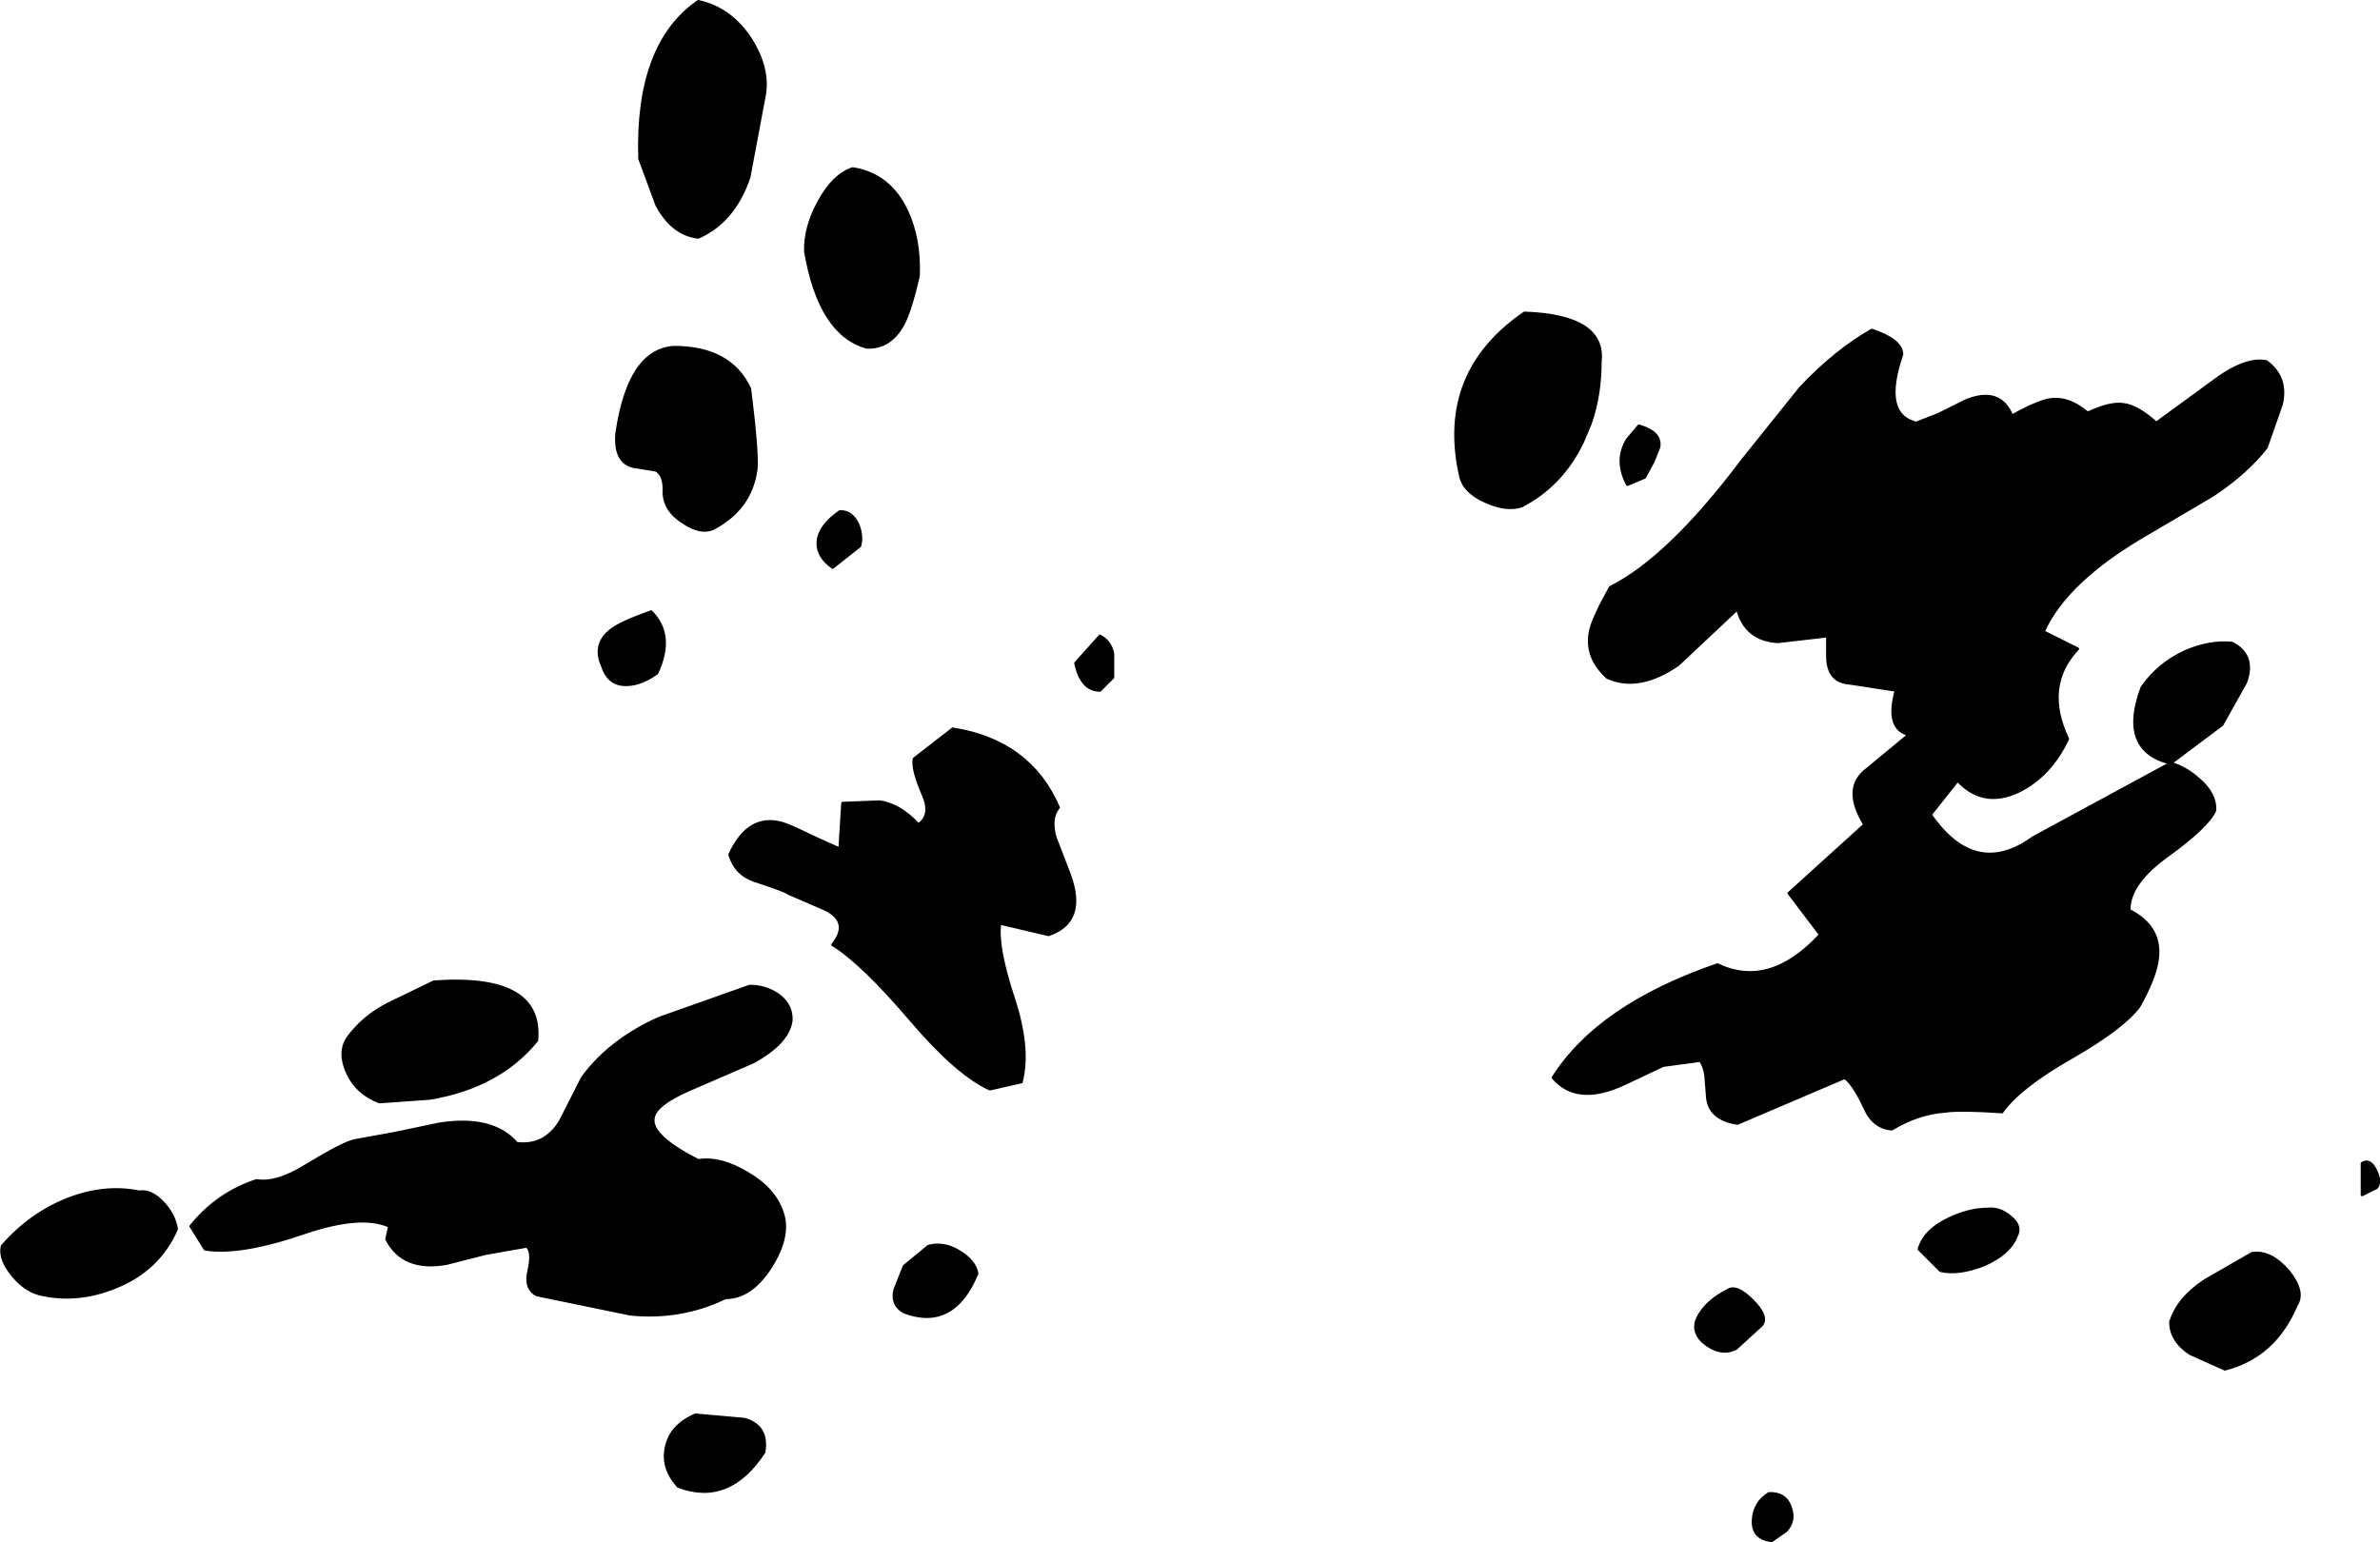 <?xml version="1.0" encoding="UTF-8" standalone="no"?>
<svg xmlns:xlink="http://www.w3.org/1999/xlink" height="107.9px" width="166.5px" xmlns="http://www.w3.org/2000/svg">
  <g transform="matrix(1.0, 0.0, 0.0, 1.0, 109.55, -23.1)">
    <path d="M23.5 47.9 Q22.05 52.1 24.5 52.7 L26.05 52.1 27.95 51.15 Q30.35 50.15 31.2 52.2 33.1 51.15 33.95 51.05 35.2 50.9 36.5 52.0 38.1 51.25 39.0 51.4 39.95 51.5 41.3 52.7 L45.2 49.85 Q47.5 48.1 49.0 48.4 50.5 49.5 50.05 51.4 L49.0 54.4 Q47.65 56.15 45.25 57.75 L40.75 60.4 Q35.0 63.7 33.4 67.3 L35.8 68.5 Q33.35 71.1 35.1 74.8 33.9 77.35 31.7 78.45 29.2 79.65 27.4 77.7 L25.5 80.1 Q28.65 84.65 32.7 81.7 L42.3 76.5 Q38.65 75.6 40.3 71.2 41.45 69.55 43.3 68.7 45.0 67.95 46.6 68.1 48.25 68.95 47.55 70.85 L45.9 73.8 42.3 76.5 Q43.35 76.8 44.3 77.65 45.45 78.65 45.4 79.8 44.9 80.95 41.9 83.1 39.35 85.0 39.4 86.8 41.6 87.9 41.4 90.05 41.3 91.35 40.1 93.5 39.0 95.0 35.35 97.1 31.75 99.15 30.5 100.9 27.65 100.7 26.55 100.85 24.6 101.0 22.8 102.1 21.5 102.0 20.9 100.6 20.1 98.9 19.5 98.5 L12.0 101.7 Q10.05 101.4 9.9 99.9 L9.8 98.6 Q9.75 97.8 9.4 97.3 L6.8 97.65 4.15 98.9 Q0.8 100.5 -0.9 98.5 2.3 93.45 10.6 90.6 14.25 92.35 17.8 88.5 L15.6 85.6 20.9 80.8 Q19.3 78.2 21.1 76.9 L24.0 74.5 Q22.35 74.1 23.1 71.4 L19.85 70.9 Q18.3 70.8 18.3 69.0 L18.3 67.6 14.8 68.0 Q12.55 67.85 12.0 65.7 L7.85 69.6 Q5.1 71.5 2.9 70.5 1.35 69.1 1.7 67.3 1.85 66.45 3.1 64.2 7.2 62.15 12.35 55.3 L16.4 50.25 Q18.85 47.65 21.4 46.2 23.5 46.9 23.5 47.9 M5.1 52.9 Q6.7 53.35 6.5 54.4 L6.1 55.4 5.5 56.5 4.3 57.0 Q3.4 55.3 4.3 53.85 L5.1 52.9 M1.15 54.05 Q-0.3 57.05 -3.1 58.5 -4.15 58.85 -5.6 58.2 -7.2 57.5 -7.4 56.3 -8.95 49.15 -2.9 45.0 2.75 45.2 2.4 48.4 2.4 50.75 1.7 52.75 L1.15 54.05 M24.0 74.5 Q28.25 74.5 27.4 77.7 28.25 74.5 24.0 74.5 M25.5 80.1 Q23.35 81.15 20.9 80.8 23.35 81.15 25.5 80.1 M56.7 106.2 L55.7 106.7 55.7 104.5 Q56.25 104.15 56.65 105.0 57.05 105.8 56.7 106.2 M44.7 112.7 L48.0 110.8 Q49.3 110.6 50.55 112.05 51.7 113.5 51.1 114.4 49.6 118.0 46.1 118.9 L43.65 117.8 Q42.3 116.9 42.3 115.6 42.8 113.95 44.7 112.7 M31.5 109.6 Q31.05 110.8 29.25 111.6 27.45 112.3 26.2 112.0 L24.7 110.5 Q25.1 109.15 26.85 108.35 28.25 107.7 29.5 107.7 30.35 107.6 31.1 108.25 31.9 108.9 31.5 109.6 M13.7 115.8 L11.9 117.45 Q10.8 118.0 9.6 117.0 8.65 116.1 9.4 115.0 10.0 114.05 11.3 113.4 11.9 112.95 13.05 114.1 14.15 115.2 13.7 115.8 M14.4 130.9 Q13.05 130.75 13.1 129.5 13.15 128.25 14.2 127.6 15.35 127.55 15.7 128.55 16.05 129.5 15.4 130.2 L14.4 130.9 M-64.8 34.2 Q-65.05 26.2 -60.7 23.2 -58.4 23.7 -57.0 25.9 -55.7 28.0 -56.1 29.9 L-57.15 35.5 Q-58.2 38.6 -60.7 39.7 -62.5 39.5 -63.6 37.45 L-64.8 34.2 M-52.25 37.2 Q-51.25 35.35 -49.9 34.9 -47.3 35.3 -46.1 37.9 -45.2 39.85 -45.3 42.4 -45.85 44.8 -46.35 45.75 -47.25 47.45 -48.9 47.4 -52.2 46.5 -53.2 40.7 -53.25 39.0 -52.25 37.2 M-59.7 60.1 Q-60.55 60.45 -61.75 59.65 -63.1 58.8 -63.1 57.5 -63.05 56.35 -63.65 56.0 L-64.85 55.8 Q-66.6 55.7 -66.4 53.4 -65.55 47.6 -62.4 47.4 -58.45 47.4 -57.1 50.3 -56.55 54.7 -56.65 55.9 -57.0 58.7 -59.7 60.1 M-50.8 58.9 Q-50.0 58.85 -49.55 59.75 -49.2 60.6 -49.4 61.3 L-51.3 62.8 Q-52.5 61.95 -52.3 60.8 -52.1 59.8 -50.8 58.9 M-63.6 70.2 Q-64.65 70.95 -65.6 71.0 -66.95 71.1 -67.4 69.7 -68.1 68.15 -66.75 67.15 -66.1 66.65 -64.0 65.9 -62.35 67.55 -63.6 70.2 M-72.0 95.9 Q-74.65 99.15 -79.5 99.95 L-83.0 100.2 Q-84.6 99.6 -85.25 98.15 -85.9 96.7 -85.2 95.7 -84.15 94.25 -82.4 93.35 L-79.2 91.8 Q-71.55 91.25 -72.0 95.9 M-63.45 94.35 L-57.1 92.1 Q-56.05 92.1 -55.2 92.65 -54.15 93.35 -54.2 94.5 -54.4 96.05 -56.85 97.4 L-61.35 99.35 Q-63.75 100.4 -63.85 101.35 -64.05 102.6 -60.7 104.3 -59.15 104.05 -57.25 105.2 -55.1 106.45 -54.7 108.4 -54.45 109.95 -55.7 111.85 -57.05 113.9 -58.8 113.9 -61.9 115.4 -65.45 115.05 L-72.0 113.7 Q-72.85 113.25 -72.55 112.0 -72.25 110.65 -72.7 110.3 L-75.55 110.8 -78.3 111.5 Q-81.35 112.05 -82.5 109.8 L-82.3 108.9 Q-84.25 108.0 -88.25 109.35 -92.75 110.9 -95.2 110.5 L-96.2 108.9 Q-94.35 106.6 -91.6 105.7 -90.2 105.95 -88.05 104.6 -85.5 103.05 -84.7 102.9 L-81.95 102.4 -78.85 101.75 Q-75.1 101.15 -73.4 103.1 -71.45 103.35 -70.35 101.55 L-68.8 98.5 Q-66.9 95.9 -63.45 94.35 M-45.6 76.2 L-42.9 74.1 Q-37.5 74.95 -35.5 79.6 -36.1 80.3 -35.75 81.65 L-34.75 84.25 Q-33.5 87.6 -36.2 88.5 L-39.6 87.7 Q-39.85 89.3 -38.65 92.95 -37.5 96.45 -38.1 98.8 L-40.3 99.3 Q-42.6 98.25 -45.8 94.5 -49.25 90.45 -51.3 89.2 -50.05 87.65 -51.75 86.75 L-54.4 85.6 Q-54.65 85.4 -56.8 84.7 -58.1 84.25 -58.5 82.9 -57.2 80.05 -54.85 80.7 -54.2 80.9 -52.8 81.6 L-50.8 82.5 -50.6 79.3 -48.0 79.2 Q-46.6 79.4 -45.3 80.8 -44.35 80.15 -44.95 78.75 -45.75 76.9 -45.6 76.2 M-31.7 70.5 L-32.6 71.4 Q-33.9 71.4 -34.3 69.5 L-32.6 67.6 Q-31.85 68.0 -31.7 68.85 L-31.7 70.5 M-99.8 106.5 Q-99.0 106.35 -98.15 107.25 -97.35 108.1 -97.2 109.1 -98.45 111.95 -101.45 113.15 -104.0 114.2 -106.5 113.7 -107.7 113.5 -108.65 112.35 -109.6 111.2 -109.4 110.3 -107.45 108.05 -104.8 107.0 -102.2 106.0 -99.8 106.5 M-42.4 110.7 Q-41.35 111.35 -41.2 112.2 -42.85 116.2 -46.3 114.9 -47.2 114.4 -46.95 113.35 L-46.3 111.7 -44.6 110.3 Q-43.5 110.0 -42.4 110.7 M-62.95 124.4 Q-62.65 122.85 -60.9 122.1 L-57.5 122.4 Q-55.8 122.85 -56.1 124.7 -58.55 128.45 -62.1 127.1 -63.25 125.85 -62.95 124.4" fill="#000000" fill-rule="evenodd" stroke="none"/>
    <path d="M23.5 47.9 Q22.05 52.1 24.5 52.7 L26.05 52.1 27.95 51.15 Q30.35 50.15 31.2 52.2 33.1 51.15 33.95 51.05 35.2 50.9 36.5 52.0 38.1 51.25 39.0 51.4 39.95 51.5 41.3 52.7 L45.2 49.85 Q47.5 48.1 49.0 48.4 50.5 49.5 50.05 51.4 L49.0 54.4 Q47.65 56.15 45.25 57.75 L40.75 60.4 Q35.0 63.7 33.4 67.3 L35.8 68.5 Q33.35 71.1 35.1 74.8 33.9 77.35 31.7 78.45 29.2 79.65 27.4 77.7 L25.5 80.1 Q28.65 84.65 32.7 81.7 L42.3 76.5 Q38.65 75.6 40.3 71.2 41.45 69.55 43.3 68.7 45.0 67.95 46.6 68.1 48.25 68.95 47.55 70.85 L45.9 73.8 42.3 76.5 Q43.35 76.8 44.3 77.65 45.45 78.65 45.4 79.8 44.9 80.95 41.9 83.1 39.35 85.0 39.4 86.8 41.6 87.9 41.4 90.05 41.3 91.35 40.1 93.5 39.0 95.0 35.35 97.1 31.75 99.15 30.5 100.9 27.65 100.7 26.55 100.85 24.6 101.0 22.8 102.1 21.5 102.0 20.9 100.6 20.1 98.9 19.5 98.5 L12.0 101.7 Q10.05 101.4 9.9 99.9 L9.8 98.6 Q9.75 97.8 9.4 97.3 L6.8 97.65 4.15 98.9 Q0.8 100.5 -0.9 98.5 2.3 93.45 10.6 90.6 14.25 92.35 17.8 88.5 L15.6 85.6 20.9 80.8 Q19.3 78.2 21.1 76.9 L24.0 74.5 Q22.35 74.1 23.1 71.4 L19.85 70.9 Q18.3 70.8 18.3 69.0 L18.3 67.6 14.8 68.0 Q12.55 67.85 12.0 65.7 L7.85 69.6 Q5.1 71.5 2.9 70.5 1.35 69.1 1.7 67.3 1.85 66.45 3.1 64.2 7.2 62.15 12.35 55.3 L16.4 50.25 Q18.85 47.65 21.4 46.2 23.5 46.9 23.5 47.9 M5.1 52.9 Q6.7 53.35 6.5 54.4 L6.1 55.4 5.5 56.5 4.3 57.0 Q3.4 55.3 4.3 53.85 L5.1 52.9 M1.15 54.05 Q-0.3 57.05 -3.1 58.5 -4.15 58.85 -5.6 58.2 -7.2 57.5 -7.4 56.3 -8.95 49.15 -2.9 45.0 2.75 45.2 2.4 48.4 2.4 50.75 1.7 52.75 L1.15 54.05 M20.9 80.8 Q23.35 81.15 25.5 80.1 M27.4 77.7 Q28.25 74.5 24.0 74.5 M56.7 106.2 L55.7 106.7 55.7 104.5 Q56.25 104.15 56.65 105.0 57.05 105.8 56.7 106.2 M44.7 112.7 L48.0 110.8 Q49.3 110.6 50.55 112.05 51.7 113.5 51.1 114.4 49.6 118.0 46.1 118.9 L43.65 117.8 Q42.3 116.9 42.3 115.6 42.8 113.95 44.7 112.7 M31.5 109.6 Q31.05 110.8 29.25 111.6 27.45 112.3 26.2 112.0 L24.7 110.5 Q25.1 109.15 26.85 108.35 28.25 107.7 29.5 107.7 30.35 107.6 31.1 108.25 31.9 108.9 31.5 109.6 M13.7 115.8 L11.9 117.45 Q10.8 118.0 9.6 117.0 8.65 116.1 9.4 115.0 10.0 114.05 11.3 113.4 11.9 112.95 13.05 114.1 14.15 115.2 13.7 115.8 M14.4 130.9 Q13.05 130.75 13.1 129.5 13.15 128.25 14.2 127.6 15.35 127.55 15.7 128.55 16.05 129.5 15.4 130.2 L14.4 130.9 M-64.8 34.2 Q-65.05 26.2 -60.7 23.2 -58.4 23.7 -57.0 25.9 -55.7 28.0 -56.1 29.9 L-57.15 35.5 Q-58.2 38.6 -60.7 39.7 -62.5 39.5 -63.6 37.45 L-64.8 34.2 M-52.25 37.2 Q-51.25 35.35 -49.9 34.9 -47.3 35.3 -46.1 37.9 -45.2 39.85 -45.3 42.4 -45.85 44.8 -46.35 45.75 -47.25 47.45 -48.9 47.4 -52.2 46.5 -53.2 40.7 -53.25 39.0 -52.25 37.2 M-59.7 60.1 Q-60.55 60.45 -61.75 59.65 -63.1 58.8 -63.1 57.5 -63.05 56.35 -63.65 56.0 L-64.85 55.8 Q-66.6 55.7 -66.4 53.4 -65.55 47.6 -62.4 47.4 -58.45 47.4 -57.1 50.3 -56.55 54.7 -56.65 55.9 -57.0 58.7 -59.7 60.1 M-50.8 58.9 Q-50.0 58.85 -49.55 59.75 -49.2 60.6 -49.4 61.3 L-51.3 62.8 Q-52.5 61.95 -52.3 60.8 -52.1 59.8 -50.8 58.9 M-63.6 70.2 Q-64.65 70.95 -65.6 71.0 -66.95 71.1 -67.4 69.7 -68.1 68.15 -66.75 67.15 -66.1 66.65 -64.0 65.9 -62.35 67.55 -63.6 70.2 M-72.0 95.9 Q-74.65 99.15 -79.5 99.95 L-83.0 100.2 Q-84.6 99.6 -85.25 98.15 -85.9 96.7 -85.2 95.7 -84.15 94.25 -82.4 93.35 L-79.2 91.8 Q-71.55 91.25 -72.0 95.9 M-63.45 94.35 L-57.1 92.1 Q-56.05 92.1 -55.2 92.65 -54.15 93.35 -54.2 94.5 -54.4 96.05 -56.85 97.4 L-61.35 99.35 Q-63.75 100.4 -63.85 101.35 -64.05 102.6 -60.7 104.3 -59.15 104.05 -57.25 105.2 -55.1 106.45 -54.7 108.4 -54.45 109.95 -55.7 111.85 -57.05 113.9 -58.8 113.9 -61.9 115.4 -65.45 115.05 L-72.0 113.7 Q-72.85 113.25 -72.55 112.0 -72.25 110.65 -72.7 110.3 L-75.55 110.8 -78.3 111.5 Q-81.35 112.05 -82.5 109.8 L-82.3 108.9 Q-84.25 108.0 -88.25 109.35 -92.75 110.9 -95.2 110.5 L-96.2 108.9 Q-94.35 106.6 -91.6 105.7 -90.2 105.95 -88.05 104.6 -85.5 103.05 -84.7 102.9 L-81.95 102.4 -78.85 101.75 Q-75.1 101.15 -73.4 103.1 -71.45 103.35 -70.35 101.55 L-68.8 98.5 Q-66.9 95.9 -63.45 94.35 M-45.6 76.2 L-42.9 74.1 Q-37.5 74.95 -35.5 79.6 -36.1 80.3 -35.75 81.65 L-34.75 84.25 Q-33.5 87.6 -36.2 88.5 L-39.6 87.7 Q-39.85 89.3 -38.65 92.95 -37.5 96.45 -38.1 98.8 L-40.3 99.3 Q-42.6 98.25 -45.8 94.5 -49.25 90.45 -51.3 89.2 -50.05 87.65 -51.75 86.75 L-54.4 85.6 Q-54.65 85.4 -56.8 84.7 -58.1 84.25 -58.5 82.9 -57.2 80.05 -54.85 80.7 -54.2 80.9 -52.8 81.6 L-50.8 82.5 -50.6 79.3 -48.0 79.2 Q-46.6 79.4 -45.3 80.8 -44.35 80.15 -44.95 78.75 -45.75 76.9 -45.6 76.2 M-31.7 70.5 L-32.6 71.4 Q-33.9 71.4 -34.3 69.5 L-32.6 67.6 Q-31.85 68.0 -31.7 68.85 L-31.7 70.5 M-99.8 106.5 Q-102.2 106.0 -104.8 107.0 -107.45 108.05 -109.4 110.3 -109.6 111.2 -108.65 112.35 -107.7 113.5 -106.5 113.7 -104.0 114.2 -101.45 113.15 -98.45 111.95 -97.2 109.1 -97.35 108.1 -98.15 107.25 -99.0 106.35 -99.8 106.5 M-42.4 110.7 Q-41.35 111.35 -41.2 112.2 -42.85 116.2 -46.3 114.9 -47.2 114.4 -46.95 113.35 L-46.3 111.7 -44.6 110.3 Q-43.5 110.0 -42.4 110.7 M-62.95 124.4 Q-62.65 122.85 -60.9 122.1 L-57.5 122.4 Q-55.8 122.85 -56.1 124.7 -58.55 128.45 -62.1 127.1 -63.25 125.85 -62.95 124.4" fill="none" stroke="#000000" stroke-linecap="round" stroke-linejoin="round" stroke-width="0.2"/>
  </g>
</svg>
